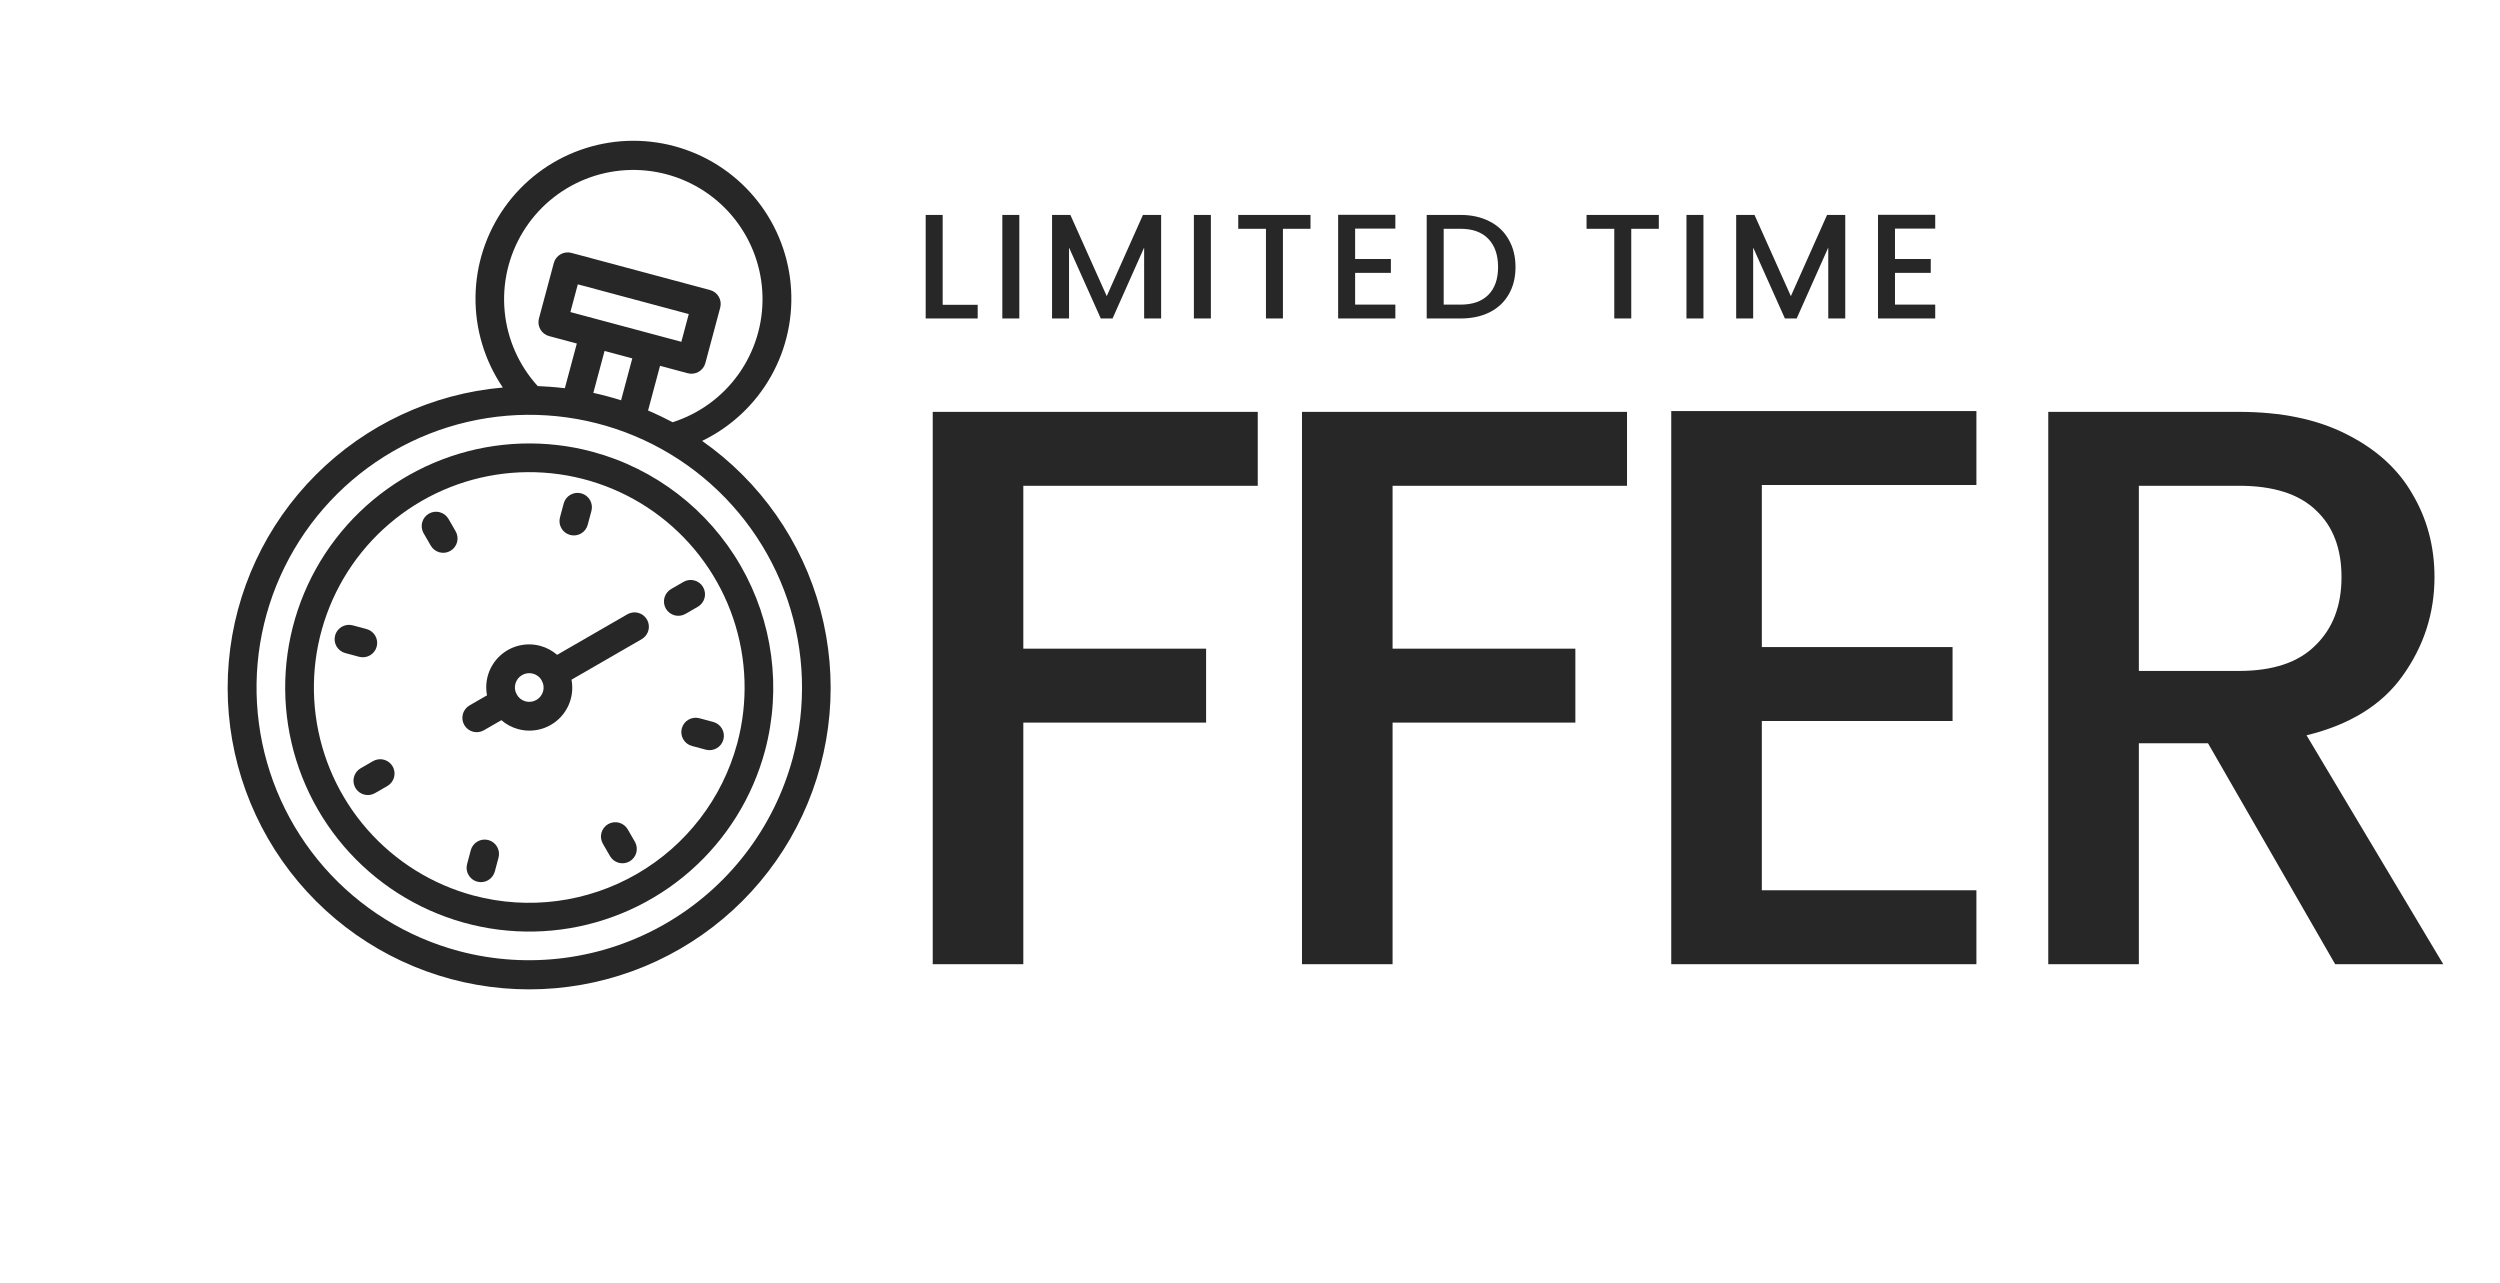 <svg width="302" height="155" viewBox="0 0 302 155" fill="none" xmlns="http://www.w3.org/2000/svg">
<path d="M151.937 49.753V58.681H123.617V78.361H145.697V87.289H123.617V116.473H112.673V49.753H151.937ZM196.544 49.753V58.681H168.224V78.361H190.304V87.289H168.224V116.473H157.28V49.753H196.544ZM212.83 58.585V78.169H235.87V87.097H212.83V107.545H238.75V116.473H201.886V49.657H238.75V58.585H212.83ZM282.086 116.473L266.726 89.785H258.374V116.473H247.43V49.753H270.47C275.59 49.753 279.91 50.649 283.43 52.441C287.014 54.233 289.67 56.633 291.398 59.641C293.19 62.649 294.086 66.009 294.086 69.721C294.086 74.073 292.806 78.041 290.246 81.625C287.75 85.145 283.878 87.545 278.63 88.825L295.142 116.473H282.086ZM258.374 81.049H270.47C274.566 81.049 277.638 80.025 279.686 77.977C281.798 75.929 282.854 73.177 282.854 69.721C282.854 66.265 281.83 63.577 279.782 61.657C277.734 59.673 274.63 58.681 270.47 58.681H258.374V81.049Z" fill="#272727"/>
<path d="M113.875 36.817H118.105V38.473H111.823V25.963H113.875V36.817ZM123.133 25.963V38.473H121.081V25.963H123.133ZM140.264 25.963V38.473H138.212V29.905L134.396 38.473H132.974L129.14 29.905V38.473H127.088V25.963H129.302L133.694 35.773L138.068 25.963H140.264ZM146.273 25.963V38.473H144.221V25.963H146.273ZM158.309 25.963V27.637H154.979V38.473H152.927V27.637H149.579V25.963H158.309ZM163.699 27.619V31.291H168.019V32.965H163.699V36.799H168.559V38.473H161.647V25.945H168.559V27.619H163.699ZM176.432 25.963C177.764 25.963 178.928 26.221 179.924 26.737C180.932 27.241 181.706 27.973 182.246 28.933C182.798 29.881 183.074 30.991 183.074 32.263C183.074 33.535 182.798 34.639 182.246 35.575C181.706 36.511 180.932 37.231 179.924 37.735C178.928 38.227 177.764 38.473 176.432 38.473H172.346V25.963H176.432ZM176.432 36.799C177.896 36.799 179.018 36.403 179.798 35.611C180.578 34.819 180.968 33.703 180.968 32.263C180.968 30.811 180.578 29.677 179.798 28.861C179.018 28.045 177.896 27.637 176.432 27.637H174.398V36.799H176.432ZM200.386 25.963V27.637H197.056V38.473H195.004V27.637H191.656V25.963H200.386ZM205.776 25.963V38.473H203.724V25.963H205.776ZM222.906 25.963V38.473H220.854V29.905L217.038 38.473H215.616L211.782 29.905V38.473H209.73V25.963H211.944L216.336 35.773L220.71 25.963H222.906ZM228.915 27.619V31.291H233.235V32.965H228.915V36.799H233.775V38.473H226.863V25.945H233.775V27.619H228.915Z" fill="#272727"/>
<g clip-path="url(#clip0)">
<path d="M58.996 101.479C58.551 101.36 58.078 101.422 57.679 101.652C57.281 101.882 56.99 102.261 56.871 102.706L56.422 104.381C56.303 104.825 56.366 105.299 56.596 105.697C56.826 106.095 57.205 106.386 57.649 106.505C58.093 106.624 58.567 106.562 58.965 106.332C59.363 106.102 59.654 105.723 59.773 105.279L60.222 103.603C60.341 103.159 60.279 102.686 60.049 102.287C59.819 101.889 59.44 101.598 58.996 101.479Z" fill="#272727"/>
<path d="M84.817 53.262C88.322 51.569 91.226 48.843 93.138 45.452C95.049 42.061 95.878 38.166 95.512 34.29C95.146 30.415 93.603 26.744 91.091 23.77C88.578 20.797 85.216 18.663 81.456 17.655C77.696 16.648 73.717 16.814 70.055 18.134C66.392 19.452 63.22 21.86 60.966 25.034C58.711 28.207 57.481 31.995 57.441 35.887C57.401 39.78 58.553 43.592 60.742 46.811C52.212 47.559 44.219 51.287 38.165 57.343C32.111 63.398 28.384 71.392 27.638 79.922C26.893 88.452 29.176 96.972 34.088 103.986C38.999 110.999 46.224 116.058 54.495 118.275C62.766 120.491 71.553 119.722 79.313 116.104C87.073 112.485 93.311 106.249 96.93 98.489C100.549 90.729 101.319 81.942 99.104 73.671C96.889 65.4 91.83 58.174 84.817 53.262ZM64.954 46.638C62.685 44.142 61.285 40.979 60.965 37.622C60.644 34.265 61.42 30.894 63.175 28.014C64.93 25.134 67.571 22.9 70.702 21.647C73.833 20.393 77.286 20.188 80.544 21.061C83.801 21.933 86.689 23.838 88.773 26.489C90.858 29.14 92.028 32.395 92.109 35.767C92.189 39.138 91.175 42.445 89.219 45.193C87.262 47.94 84.469 49.98 81.256 51.006C80.661 50.685 79.35 50.044 78.286 49.589L79.733 44.191L83.083 45.089C83.527 45.208 84.001 45.145 84.399 44.915C84.797 44.685 85.088 44.306 85.207 43.862L87.003 37.161C87.122 36.717 87.059 36.243 86.829 35.845C86.6 35.447 86.221 35.156 85.776 35.037L69.024 30.548C68.579 30.429 68.106 30.491 67.708 30.721C67.309 30.951 67.019 31.33 66.9 31.774L65.104 38.475C64.985 38.92 65.047 39.393 65.277 39.792C65.507 40.19 65.886 40.481 66.33 40.6L69.681 41.498L68.234 46.895C67.085 46.758 65.629 46.657 64.954 46.638ZM71.675 47.459L73.031 42.395L76.382 43.293L75.025 48.356C74.489 48.186 73.936 48.024 73.36 47.87C72.784 47.716 72.224 47.58 71.675 47.459ZM72.254 38.596L68.903 37.698L69.801 34.347L83.203 37.939L82.306 41.289L72.254 38.596ZM55.404 114.881C49.111 113.194 43.459 109.678 39.163 104.778C34.867 99.879 32.121 93.816 31.271 87.355C30.421 80.895 31.505 74.327 34.388 68.484C37.27 62.64 41.82 57.781 47.463 54.523C53.106 51.265 59.589 49.754 66.091 50.18C72.593 50.606 78.823 52.95 83.992 56.916C89.162 60.883 93.04 66.293 95.135 72.463C97.23 78.633 97.449 85.285 95.764 91.58C93.493 100.016 87.968 107.207 80.402 111.576C72.836 115.944 63.846 117.133 55.404 114.881Z" fill="#272727"/>
<path d="M71.564 54.571C65.932 53.062 59.978 53.257 54.456 55.131C48.934 57.006 44.092 60.475 40.542 65.102C36.992 69.728 34.894 75.303 34.512 81.122C34.131 86.941 35.483 92.743 38.399 97.793C41.315 102.843 45.663 106.915 50.893 109.495C56.123 112.074 62 113.044 67.782 112.283C73.563 111.522 78.989 109.063 83.374 105.218C87.758 101.373 90.904 96.315 92.413 90.682C94.428 83.129 93.364 75.085 89.456 68.315C85.547 61.546 79.113 56.603 71.564 54.571ZM57.2 108.18C52.23 106.848 47.766 104.073 44.374 100.204C40.981 96.336 38.812 91.548 38.14 86.447C37.469 81.345 38.325 76.159 40.601 71.544C42.876 66.93 46.469 63.093 50.925 60.521C55.382 57.948 60.5 56.754 65.635 57.091C70.769 57.427 75.689 59.279 79.771 62.411C83.853 65.543 86.914 69.816 88.568 74.688C90.222 79.561 90.394 84.814 89.062 89.784C87.27 96.445 82.909 102.122 76.935 105.571C70.962 109.019 63.864 109.958 57.2 108.18Z" fill="#272727"/>
<path d="M68.871 64.623C69.315 64.742 69.789 64.68 70.187 64.45C70.585 64.22 70.876 63.841 70.995 63.397L71.444 61.721C71.563 61.277 71.501 60.804 71.271 60.405C71.041 60.007 70.662 59.716 70.218 59.597C69.773 59.478 69.3 59.541 68.902 59.771C68.503 60.001 68.213 60.379 68.094 60.824L67.645 62.499C67.526 62.943 67.588 63.417 67.818 63.815C68.048 64.213 68.427 64.504 68.871 64.623Z" fill="#272727"/>
<path d="M54.162 62.658C53.928 62.268 53.55 61.986 53.109 61.872C52.669 61.758 52.202 61.822 51.808 62.049C51.414 62.276 51.125 62.649 51.004 63.087C50.882 63.526 50.938 63.994 51.158 64.392L52.025 65.894C52.138 66.094 52.288 66.27 52.469 66.412C52.65 66.553 52.857 66.657 53.079 66.718C53.3 66.779 53.531 66.795 53.759 66.766C53.987 66.737 54.206 66.663 54.405 66.548C54.604 66.433 54.778 66.28 54.917 66.097C55.057 65.915 55.158 65.706 55.216 65.484C55.274 65.262 55.288 65.03 55.255 64.803C55.223 64.576 55.146 64.357 55.029 64.16L54.162 62.658Z" fill="#272727"/>
<path d="M44.279 75.989L42.604 75.54C42.159 75.421 41.686 75.484 41.288 75.713C40.889 75.944 40.599 76.322 40.48 76.767C40.361 77.211 40.423 77.684 40.653 78.083C40.883 78.481 41.262 78.772 41.706 78.891L43.381 79.34C43.826 79.459 44.299 79.396 44.697 79.166C45.096 78.936 45.386 78.558 45.505 78.113C45.624 77.669 45.562 77.195 45.332 76.797C45.102 76.399 44.723 76.108 44.279 75.989Z" fill="#272727"/>
<path d="M45.042 91.955L43.54 92.822C43.151 93.056 42.868 93.434 42.754 93.875C42.64 94.315 42.704 94.782 42.931 95.176C43.159 95.57 43.532 95.859 43.97 95.98C44.408 96.102 44.877 96.046 45.274 95.826L46.776 94.959C46.977 94.847 47.153 94.696 47.294 94.515C47.436 94.334 47.54 94.127 47.601 93.905C47.661 93.684 47.678 93.453 47.648 93.225C47.619 92.997 47.545 92.778 47.43 92.579C47.316 92.38 47.162 92.206 46.98 92.067C46.797 91.927 46.589 91.826 46.367 91.768C46.144 91.71 45.913 91.697 45.686 91.729C45.458 91.761 45.239 91.838 45.042 91.955Z" fill="#272727"/>
<path d="M75.842 100.208C75.729 100.007 75.578 99.831 75.397 99.69C75.217 99.548 75.01 99.444 74.788 99.383C74.567 99.323 74.335 99.306 74.108 99.336C73.88 99.365 73.66 99.439 73.462 99.554C73.263 99.669 73.089 99.822 72.949 100.004C72.81 100.187 72.709 100.395 72.651 100.618C72.593 100.84 72.579 101.071 72.611 101.299C72.644 101.526 72.721 101.745 72.838 101.942L73.705 103.444C73.939 103.834 74.317 104.116 74.757 104.23C75.198 104.344 75.665 104.28 76.059 104.053C76.453 103.825 76.742 103.452 76.863 103.014C76.984 102.576 76.929 102.107 76.709 101.71L75.842 100.208Z" fill="#272727"/>
<path d="M86.161 87.211L84.486 86.762C84.041 86.643 83.568 86.706 83.169 86.936C82.771 87.166 82.481 87.544 82.361 87.989C82.242 88.433 82.305 88.906 82.535 89.305C82.765 89.703 83.144 89.994 83.588 90.113L85.263 90.562C85.707 90.681 86.181 90.618 86.579 90.388C86.978 90.159 87.268 89.78 87.387 89.335C87.506 88.891 87.444 88.418 87.214 88.019C86.984 87.621 86.605 87.33 86.161 87.211Z" fill="#272727"/>
<path d="M82.592 70.276L81.091 71.143C80.89 71.255 80.714 71.406 80.573 71.587C80.431 71.768 80.327 71.975 80.266 72.196C80.205 72.418 80.189 72.649 80.218 72.877C80.248 73.104 80.322 73.324 80.437 73.523C80.551 73.722 80.704 73.896 80.887 74.035C81.07 74.174 81.278 74.276 81.5 74.334C81.722 74.392 81.954 74.405 82.181 74.373C82.409 74.341 82.627 74.264 82.825 74.147L84.326 73.279C84.716 73.045 84.999 72.667 85.112 72.227C85.226 71.787 85.163 71.319 84.935 70.925C84.708 70.532 84.335 70.243 83.897 70.121C83.459 70 82.99 70.055 82.592 70.276Z" fill="#272727"/>
<path d="M75.811 74.191L67.299 79.105C66.716 78.597 66.026 78.228 65.28 78.025C64.432 77.793 63.539 77.781 62.685 77.99C61.831 78.199 61.044 78.622 60.398 79.219C59.753 79.816 59.271 80.568 58.996 81.404C58.722 82.239 58.665 83.13 58.831 83.994L56.694 85.228C56.304 85.462 56.022 85.84 55.908 86.28C55.794 86.721 55.858 87.188 56.085 87.582C56.312 87.976 56.685 88.264 57.124 88.386C57.562 88.507 58.03 88.452 58.428 88.231L60.567 86.997C61.151 87.504 61.841 87.873 62.587 88.076C63.435 88.308 64.328 88.32 65.182 88.111C66.036 87.903 66.823 87.479 67.469 86.882C68.114 86.285 68.596 85.533 68.871 84.698C69.145 83.862 69.202 82.971 69.036 82.107L77.546 77.194C77.935 76.96 78.218 76.582 78.332 76.142C78.445 75.701 78.382 75.234 78.154 74.84C77.927 74.446 77.554 74.157 77.116 74.036C76.678 73.915 76.209 73.97 75.811 74.191ZM63.485 84.726C63.261 84.666 63.052 84.562 62.87 84.419C62.689 84.275 62.538 84.096 62.429 83.892C62.315 83.7 62.241 83.486 62.212 83.264C62.182 83.043 62.198 82.817 62.258 82.602C62.378 82.158 62.668 81.779 63.067 81.549C63.465 81.319 63.938 81.257 64.382 81.375C64.606 81.435 64.815 81.539 64.997 81.683C65.178 81.826 65.329 82.005 65.438 82.209C65.552 82.401 65.626 82.615 65.655 82.837C65.685 83.058 65.669 83.284 65.609 83.499C65.489 83.944 65.199 84.322 64.8 84.552C64.402 84.782 63.929 84.844 63.485 84.726Z" fill="#272727"/>
</g>
<defs>
<clipPath id="clip0">
<rect width="111" height="111" fill="white" transform="translate(28.729) rotate(15)"/>
</clipPath>
</defs>
</svg>
